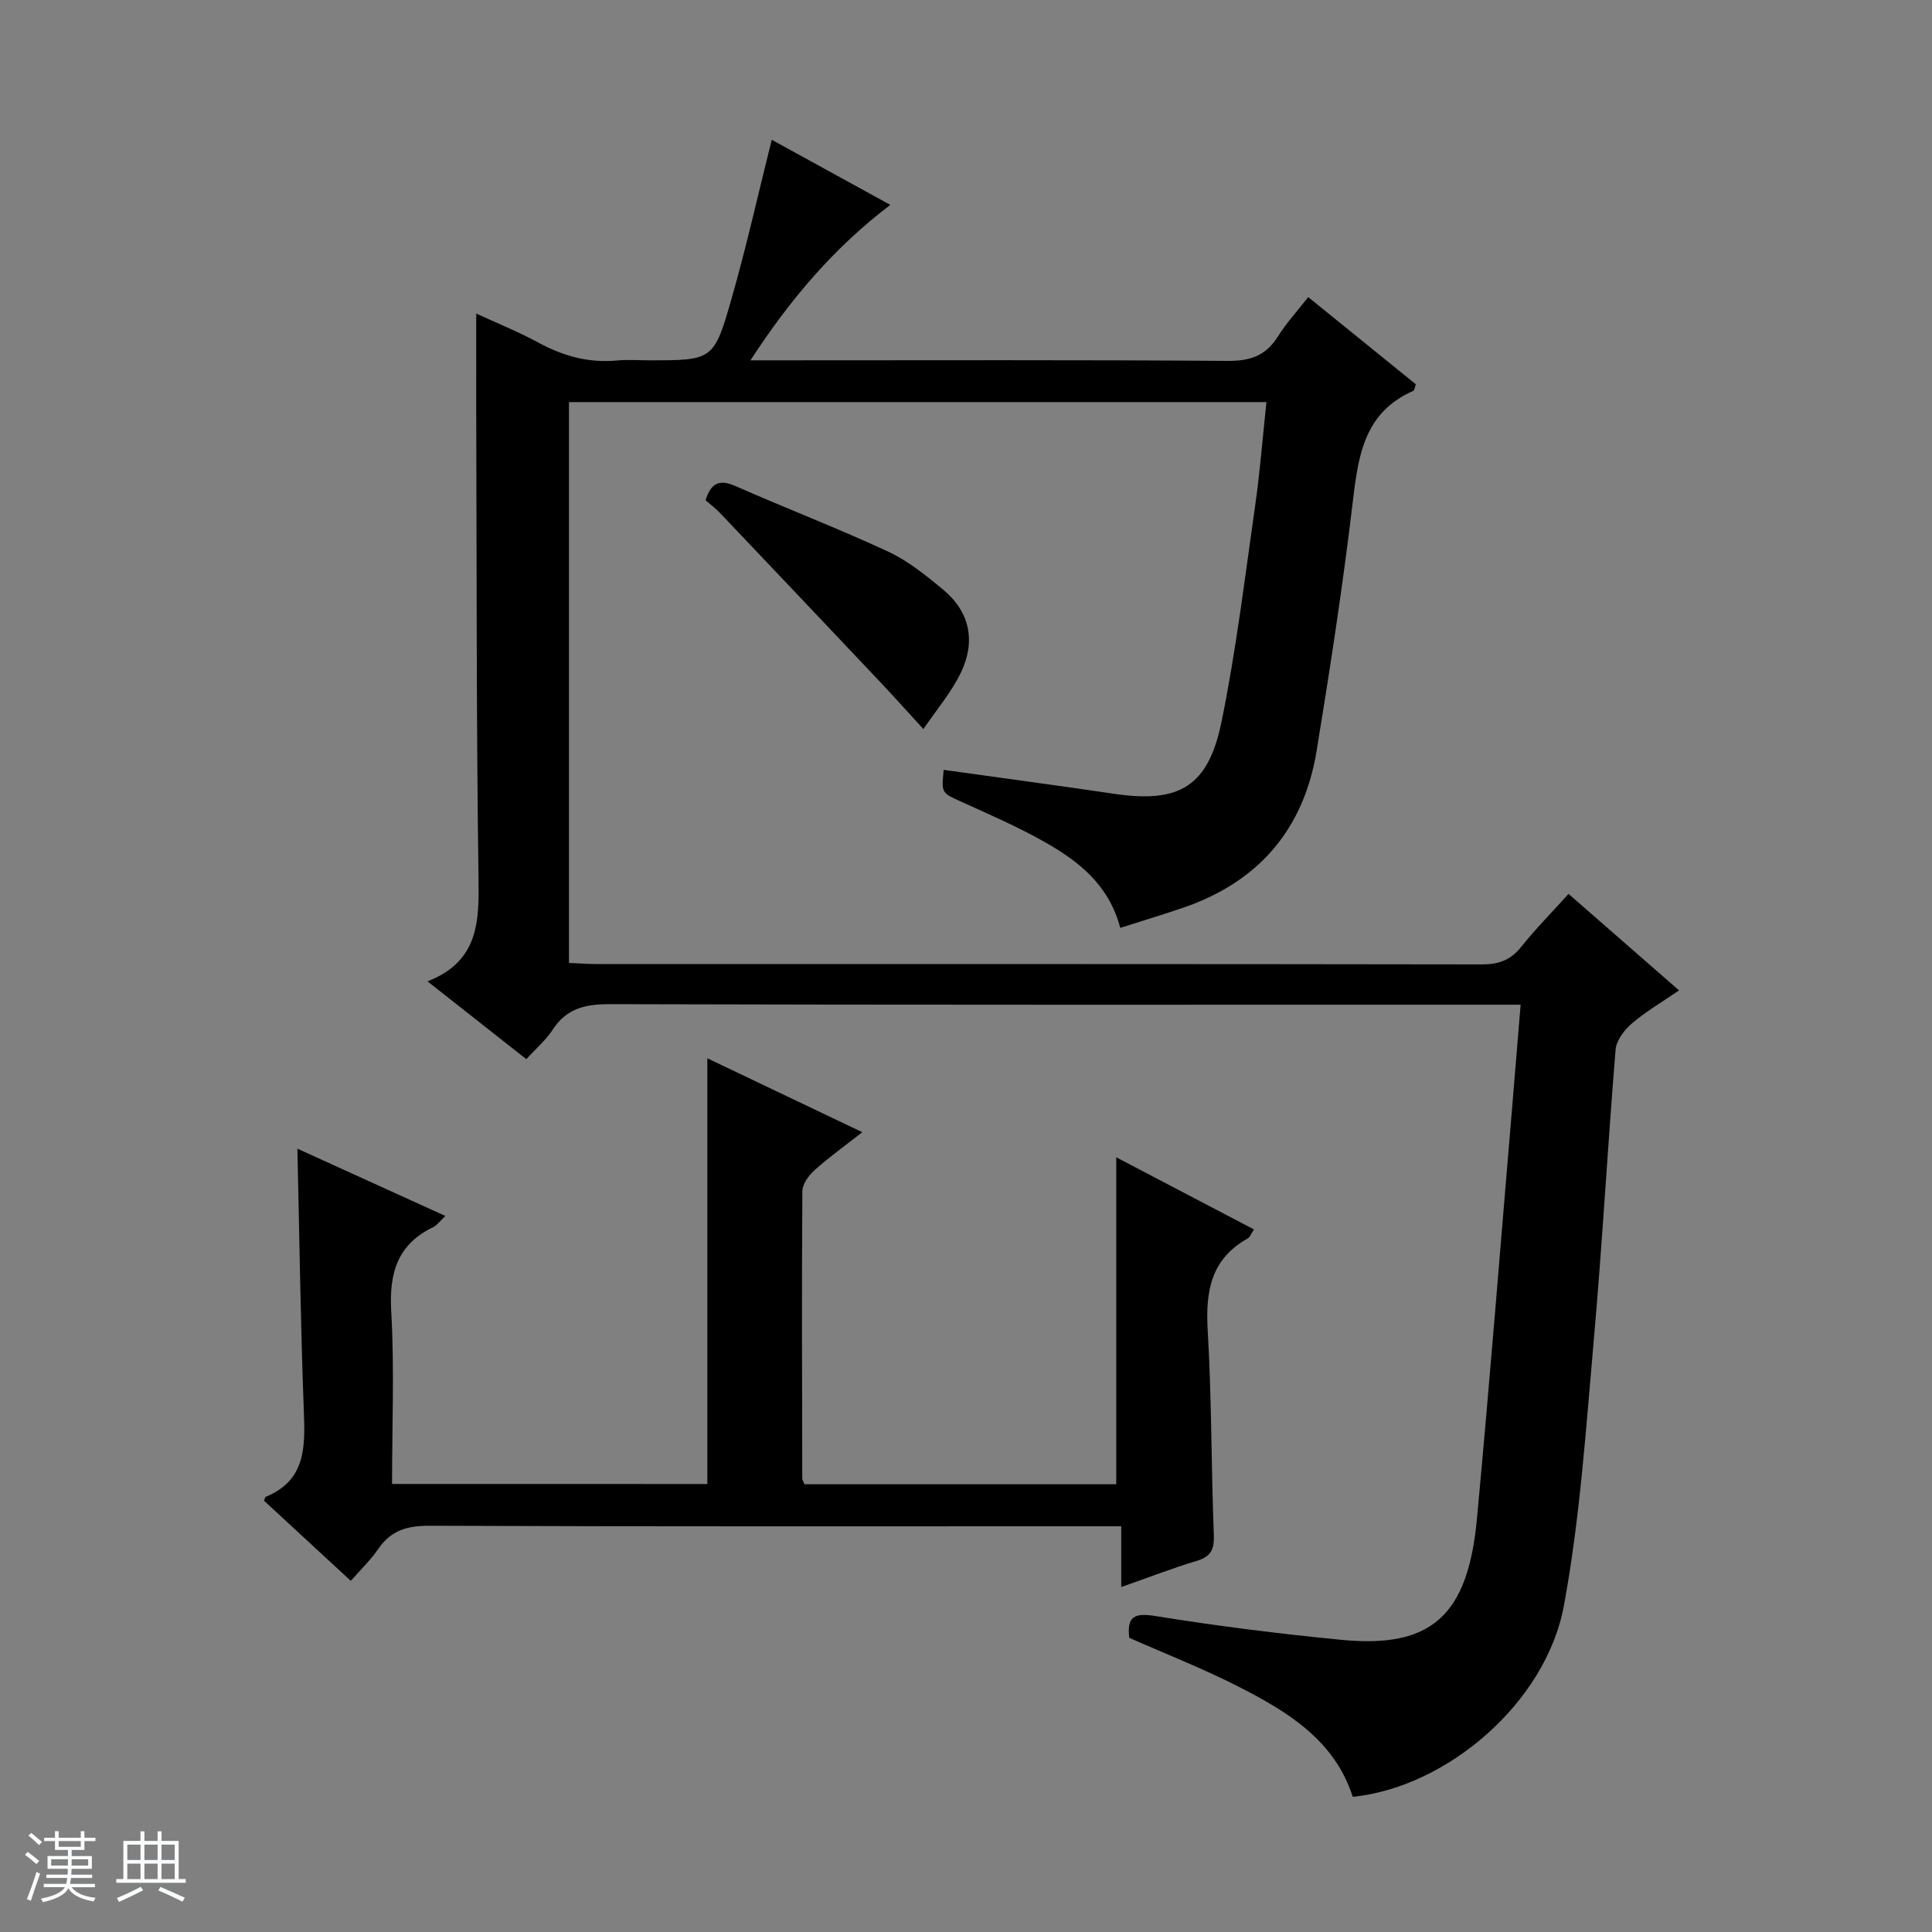 <svg enable-background="new 0 0 400 400" viewBox="0 0 400 400" xmlns="http://www.w3.org/2000/svg"><rect x="0" y="0" width="400" height="400" fill="#808080" stroke="none"/><path d="m5.17 384 .56-.58c.85.61 1.65 1.24 2.4 1.87l-.59.64c-.84-.73-1.63-1.38-2.37-1.93m1.22 9.53-.82-.34c.71-1.76 1.37-3.64 1.98-5.63.24.13.5.25.76.36-.6 1.67-1.24 3.54-1.92 5.61m-.5-13.5.57-.54c.56.44 1.31 1.06 2.26 1.87l-.64.64c-.68-.66-1.41-1.32-2.19-1.97m3.25.46h2.24v-1.36h.77v1.36h4.57v-1.36h.76v1.36h2.28v.69h-2.28v1.84h-2.64v1.26h4.18v2.64h-4.21c0 .45-.02.86-.05 1.21h4.32v.69h-4.38c-.04.34-.1.75-.19 1.22h5.15v.69h-4.82c.87 1.19 2.51 1.92 4.93 2.19-.17.31-.3.57-.37.76-2.77-.49-4.52-1.41-5.26-2.76-.56 1.26-2.3 2.23-5.24 2.9-.12-.24-.26-.48-.43-.72 2.73-.55 4.38-1.34 4.96-2.38h-4.38v-.69h4.65c.1-.38.17-.79.21-1.22h-4.32v-.69h4.4c.03-.34.05-.75.05-1.21h-4.2v-2.64h4.23v-1.26h-2.69v-1.84h-2.24zm1.46 4.46v1.29h3.45c.01-.4.02-.57.01-.53v-.32-.45h-3.46zm1.55-2.59h4.57v-1.19h-4.57zm6.11 2.59h-3.42v.77c-.01.19-.01.37-.02.53h3.44z" fill="#fafbfc"/><path d="m32.63 379.16h.82v1.98h3.54v7.89h1.46v.78h-14.37v-.78h1.46v-7.89h3.54v-1.98h.82v1.98h2.73zm-3.49 11.48.5.73c-1.61.82-3.28 1.63-5 2.41-.13-.27-.28-.55-.44-.82 1.75-.72 3.4-1.49 4.94-2.32m-2.78-5.55h2.73v-3.18h-2.73zm0 3.95h2.73v-3.2h-2.73zm3.54-3.95h2.73v-3.18h-2.73zm0 3.95h2.73v-3.2h-2.73zm7.89 4.68c-1.84-.92-3.51-1.7-5.02-2.32l.45-.73c1.89.8 3.57 1.55 5.04 2.23zm-1.62-11.81h-2.73v3.18h2.73zm-2.73 7.13h2.73v-3.2h-2.73v3.19z" fill="#fafbfc"/><g fill="#000001"><path d="m231.94 192.11c-2.36-8.9-8.55-13.73-15.42-17.65-5.61-3.21-11.59-5.79-17.49-8.47-4.07-1.85-4.13-1.72-3.65-6.6 11.76 1.65 23.53 3.22 35.28 4.96 13.44 1.99 19.49-1.42 22.25-14.94 3.02-14.78 4.82-29.81 6.96-44.75 1-7 1.55-14.07 2.33-21.41-48.45 0-96.22 0-144.4 0v116.11c1.92.08 3.69.23 5.47.23 61.17.01 122.33-.02 183.5.08 3.46.01 5.95-.85 8.15-3.6 2.99-3.74 6.37-7.16 9.83-11 7.57 6.61 14.95 13.06 22.88 19.98-3.46 2.38-6.85 4.35-9.78 6.86-1.56 1.33-3.2 3.5-3.36 5.41-1.65 20.05-2.74 40.15-4.52 60.2-1.63 18.35-2.84 36.84-6.18 54.91-3.72 20.12-24.24 37.62-43.72 39.58-3.76-11.73-13.47-17.61-23.61-22.79-7.36-3.76-15.1-6.78-22.66-10.13-.49-4.32.93-5.23 5.39-4.51 12.77 2.06 25.64 3.68 38.52 4.93 18.57 1.81 26.19-4.92 28.07-25.02 2.63-28.13 4.85-56.3 7.23-84.45.6-7.11 1.18-14.21 1.82-22.03-2.19 0-4.13 0-6.07 0-60.83 0-121.66.06-182.5-.11-5.08-.01-8.95.86-11.83 5.28-1.42 2.18-3.49 3.94-5.46 6.11-6.72-5.29-13.2-10.39-20.46-16.11 10.7-4.18 10.69-12.51 10.56-21.59-.45-31.82-.36-63.66-.47-95.49-.02-6.91 0-13.82 0-21.18 4.31 1.99 8.76 3.78 12.94 6.05 5.13 2.78 10.42 4.22 16.26 3.66 2.15-.21 4.33-.03 6.5-.03 13.27 0 13.5.07 17.19-12.87 3.05-10.66 5.46-21.5 8.29-32.79 7.83 4.29 15.9 8.73 24.55 13.48-11.6 8.81-20.63 19.4-28.96 32.18h6.3c30.83 0 61.67-.11 92.5.12 4.66.03 7.9-1.06 10.38-5.02 1.74-2.78 4-5.24 6.3-8.19 7.55 6.12 14.88 12.06 22.28 18.05-.2.54-.25 1.24-.54 1.37-10.5 4.62-11.44 14-12.61 23.78-2.03 16.97-4.62 33.88-7.39 50.75-2.65 16.17-11.94 27.06-27.5 32.43-4.22 1.45-8.48 2.72-13.15 4.22z"/><path d="m146.45 307.25c0-29.56 0-58.64 0-88.14 10.45 4.98 20.89 9.96 32.08 15.3-3.6 2.82-6.89 5.18-9.89 7.86-1.21 1.08-2.51 2.88-2.52 4.36-.14 19.83-.06 39.66-.02 59.49 0 .3.23.59.47 1.18h64.54c0-22.68 0-45.06 0-67.69 9.22 4.83 18.73 9.8 28.51 14.93-.58.86-.81 1.59-1.29 1.86-7.59 4.24-8.76 10.9-8.29 18.95.83 14.12.72 28.29 1.27 42.42.12 3.02-.59 4.51-3.54 5.39-5.05 1.52-9.98 3.44-15.63 5.42 0-4.29 0-8 0-12.58-2.43 0-4.33 0-6.24 0-45.66 0-91.33.07-136.99-.11-4.58-.02-7.95.94-10.58 4.78-1.58 2.31-3.65 4.28-5.7 6.63-6.16-5.69-12.11-11.18-17.96-16.59.2-.5.22-.75.32-.8 8.28-3.37 8.2-10.23 7.92-17.64-.68-17.95-.91-35.91-1.34-54.45 10.09 4.59 20.08 9.13 30.63 13.93-1.14 1.08-1.7 1.93-2.49 2.31-7.47 3.58-9.16 9.55-8.71 17.47.67 11.76.17 23.58.17 35.71 22.07.01 43.65.01 65.28.01z"/><path d="m146.08 103.57c1.16-3.69 2.96-4.36 6.18-2.94 10.48 4.62 21.19 8.73 31.57 13.55 4.14 1.92 7.87 4.94 11.43 7.89 5.57 4.62 6.76 10.73 3.72 17.1-2.01 4.21-5.16 7.87-7.8 11.78-2.93-3.2-5.83-6.44-8.81-9.6-11.06-11.72-22.15-23.41-33.25-35.09-.91-.97-1.99-1.77-3.04-2.69z"/></g></svg>
